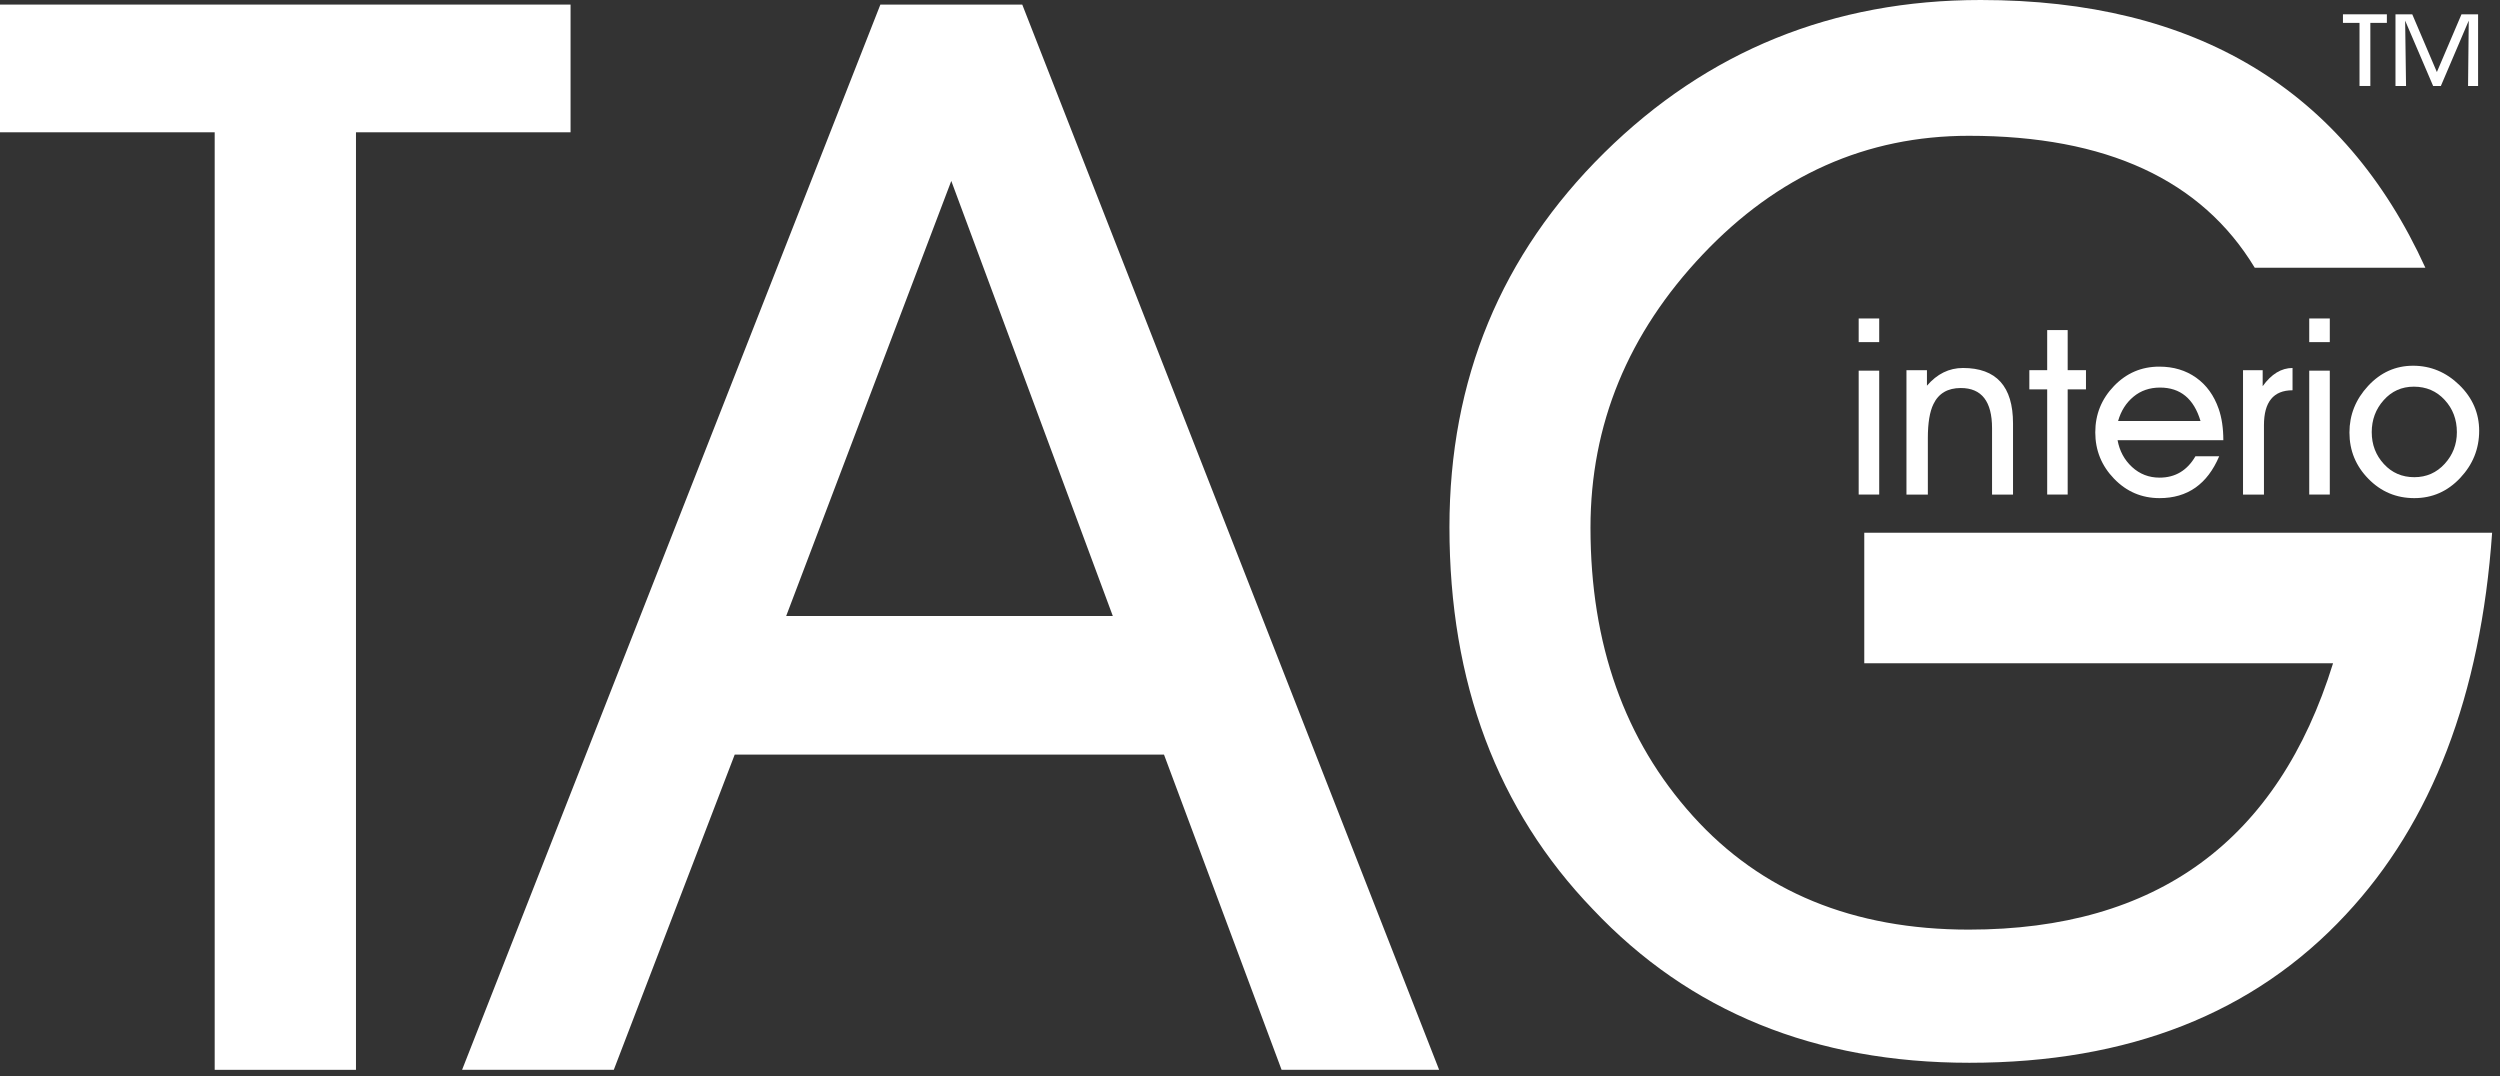 <?xml version="1.0" encoding="UTF-8"?> <svg xmlns="http://www.w3.org/2000/svg" width="72" height="31" viewBox="0 0 72 31" fill="none"><rect x="0" y="0" width="72" height="31" fill="#333333" stroke="none"/> <path fill-rule="evenodd" clip-rule="evenodd" d="M68.266 0.659V2.476H67.954V0.659H67.477V0.412H68.742V0.659H68.266Z" fill="white"></path> <path fill-rule="evenodd" clip-rule="evenodd" d="M69.268 0.594L69.294 2.476H68.99V0.412H69.473L70.182 2.075L70.891 0.412H71.369V2.476H71.08L71.1 0.594L70.297 2.476H70.074L69.268 0.594Z" fill="white"></path> <path fill-rule="evenodd" clip-rule="evenodd" d="M10.252 3.81V30.811H6.183V3.81H0V0.132H16.432V3.81H10.252Z" fill="white"></path> <path fill-rule="evenodd" clip-rule="evenodd" d="M22.642 17.741H32.049L27.397 5.211L22.642 17.741ZM33.523 21.732H21.16L17.677 30.811H13.308L25.355 0.132H29.441L41.447 30.811H36.91L33.523 21.732Z" fill="white"></path> <path fill-rule="evenodd" clip-rule="evenodd" d="M53.691 19.102V15.342H71.773C71.446 20.021 70.04 23.687 67.559 26.341C64.913 29.187 61.3 30.608 56.718 30.608C52.272 30.608 48.658 29.137 45.876 26.189C43.121 23.326 41.744 19.657 41.744 15.182C41.744 10.926 43.231 7.333 46.203 4.399C49.176 1.467 52.79 0 57.044 0C63.237 0 67.505 2.57 69.85 7.71H64.936C63.406 5.178 60.661 3.911 56.702 3.911C53.752 3.911 51.199 5.049 49.042 7.325C46.885 9.602 45.806 12.227 45.806 15.199C45.806 18.552 46.788 21.32 48.756 23.502C50.723 25.683 53.371 26.773 56.703 26.773C62.111 26.773 65.608 24.216 67.192 19.102H53.691Z" fill="white"></path> <path fill-rule="evenodd" clip-rule="evenodd" d="M54.121 14.243H53.53V10.675H54.121V14.243ZM54.121 9.172V9.853H53.53V9.172H54.121Z" fill="white"></path> <path fill-rule="evenodd" clip-rule="evenodd" d="M55.522 14.244H54.906V10.662H55.496V11.108C55.788 10.768 56.134 10.598 56.534 10.598C57.494 10.598 57.975 11.13 57.975 12.193V14.244H57.371V12.331C57.371 11.561 57.071 11.175 56.471 11.175C56.094 11.175 55.832 11.329 55.683 11.638C55.576 11.857 55.522 12.182 55.522 12.611V14.244Z" fill="white"></path> <path fill-rule="evenodd" clip-rule="evenodd" d="M59.549 14.243H58.959V11.214H58.445V10.661H58.959V9.506H59.549V10.661H60.076V11.214H59.549V14.243Z" fill="white"></path> <path fill-rule="evenodd" clip-rule="evenodd" d="M62.209 11.162C61.91 11.162 61.655 11.25 61.444 11.425C61.232 11.601 61.084 11.834 61.001 12.125H63.375C63.183 11.483 62.795 11.162 62.209 11.162ZM63.229 13.14H63.913C63.572 13.944 63 14.346 62.195 14.346C61.682 14.346 61.245 14.16 60.885 13.787C60.525 13.415 60.344 12.97 60.344 12.452C60.344 11.935 60.523 11.491 60.882 11.118C61.241 10.745 61.675 10.559 62.187 10.559C62.597 10.559 62.95 10.665 63.249 10.877C63.547 11.089 63.763 11.388 63.898 11.775C63.986 12.027 64.032 12.328 64.032 12.677H60.986C61.043 12.988 61.181 13.245 61.402 13.449C61.623 13.653 61.888 13.756 62.195 13.756C62.647 13.756 62.991 13.55 63.229 13.14Z" fill="white"></path> <path fill-rule="evenodd" clip-rule="evenodd" d="M65.202 14.244H64.599V10.662H65.165V11.122C65.416 10.773 65.703 10.598 66.025 10.598L66.025 11.24C65.477 11.24 65.202 11.575 65.202 12.245V14.244Z" fill="white"></path> <path fill-rule="evenodd" clip-rule="evenodd" d="M67.098 14.243H66.506V10.675H67.098V14.243ZM67.098 9.172V9.853H66.506V9.172H67.098Z" fill="white"></path> <path fill-rule="evenodd" clip-rule="evenodd" d="M68.306 12.447C68.306 12.804 68.422 13.109 68.654 13.362C68.886 13.616 69.179 13.743 69.532 13.743C69.881 13.743 70.172 13.615 70.406 13.359C70.64 13.103 70.758 12.799 70.758 12.447C70.758 12.08 70.64 11.77 70.406 11.517C70.172 11.263 69.876 11.136 69.518 11.136C69.169 11.136 68.881 11.266 68.651 11.524C68.42 11.782 68.306 12.09 68.306 12.447ZM71.4 12.408C71.4 12.926 71.218 13.378 70.854 13.765C70.49 14.152 70.05 14.346 69.532 14.346C69.014 14.346 68.573 14.161 68.21 13.79C67.846 13.419 67.664 12.975 67.664 12.457C67.664 11.949 67.843 11.501 68.202 11.114C68.562 10.726 68.993 10.533 69.497 10.533C70.005 10.533 70.449 10.719 70.83 11.089C71.21 11.46 71.4 11.9 71.4 12.408Z" fill="white"></path> </svg> 